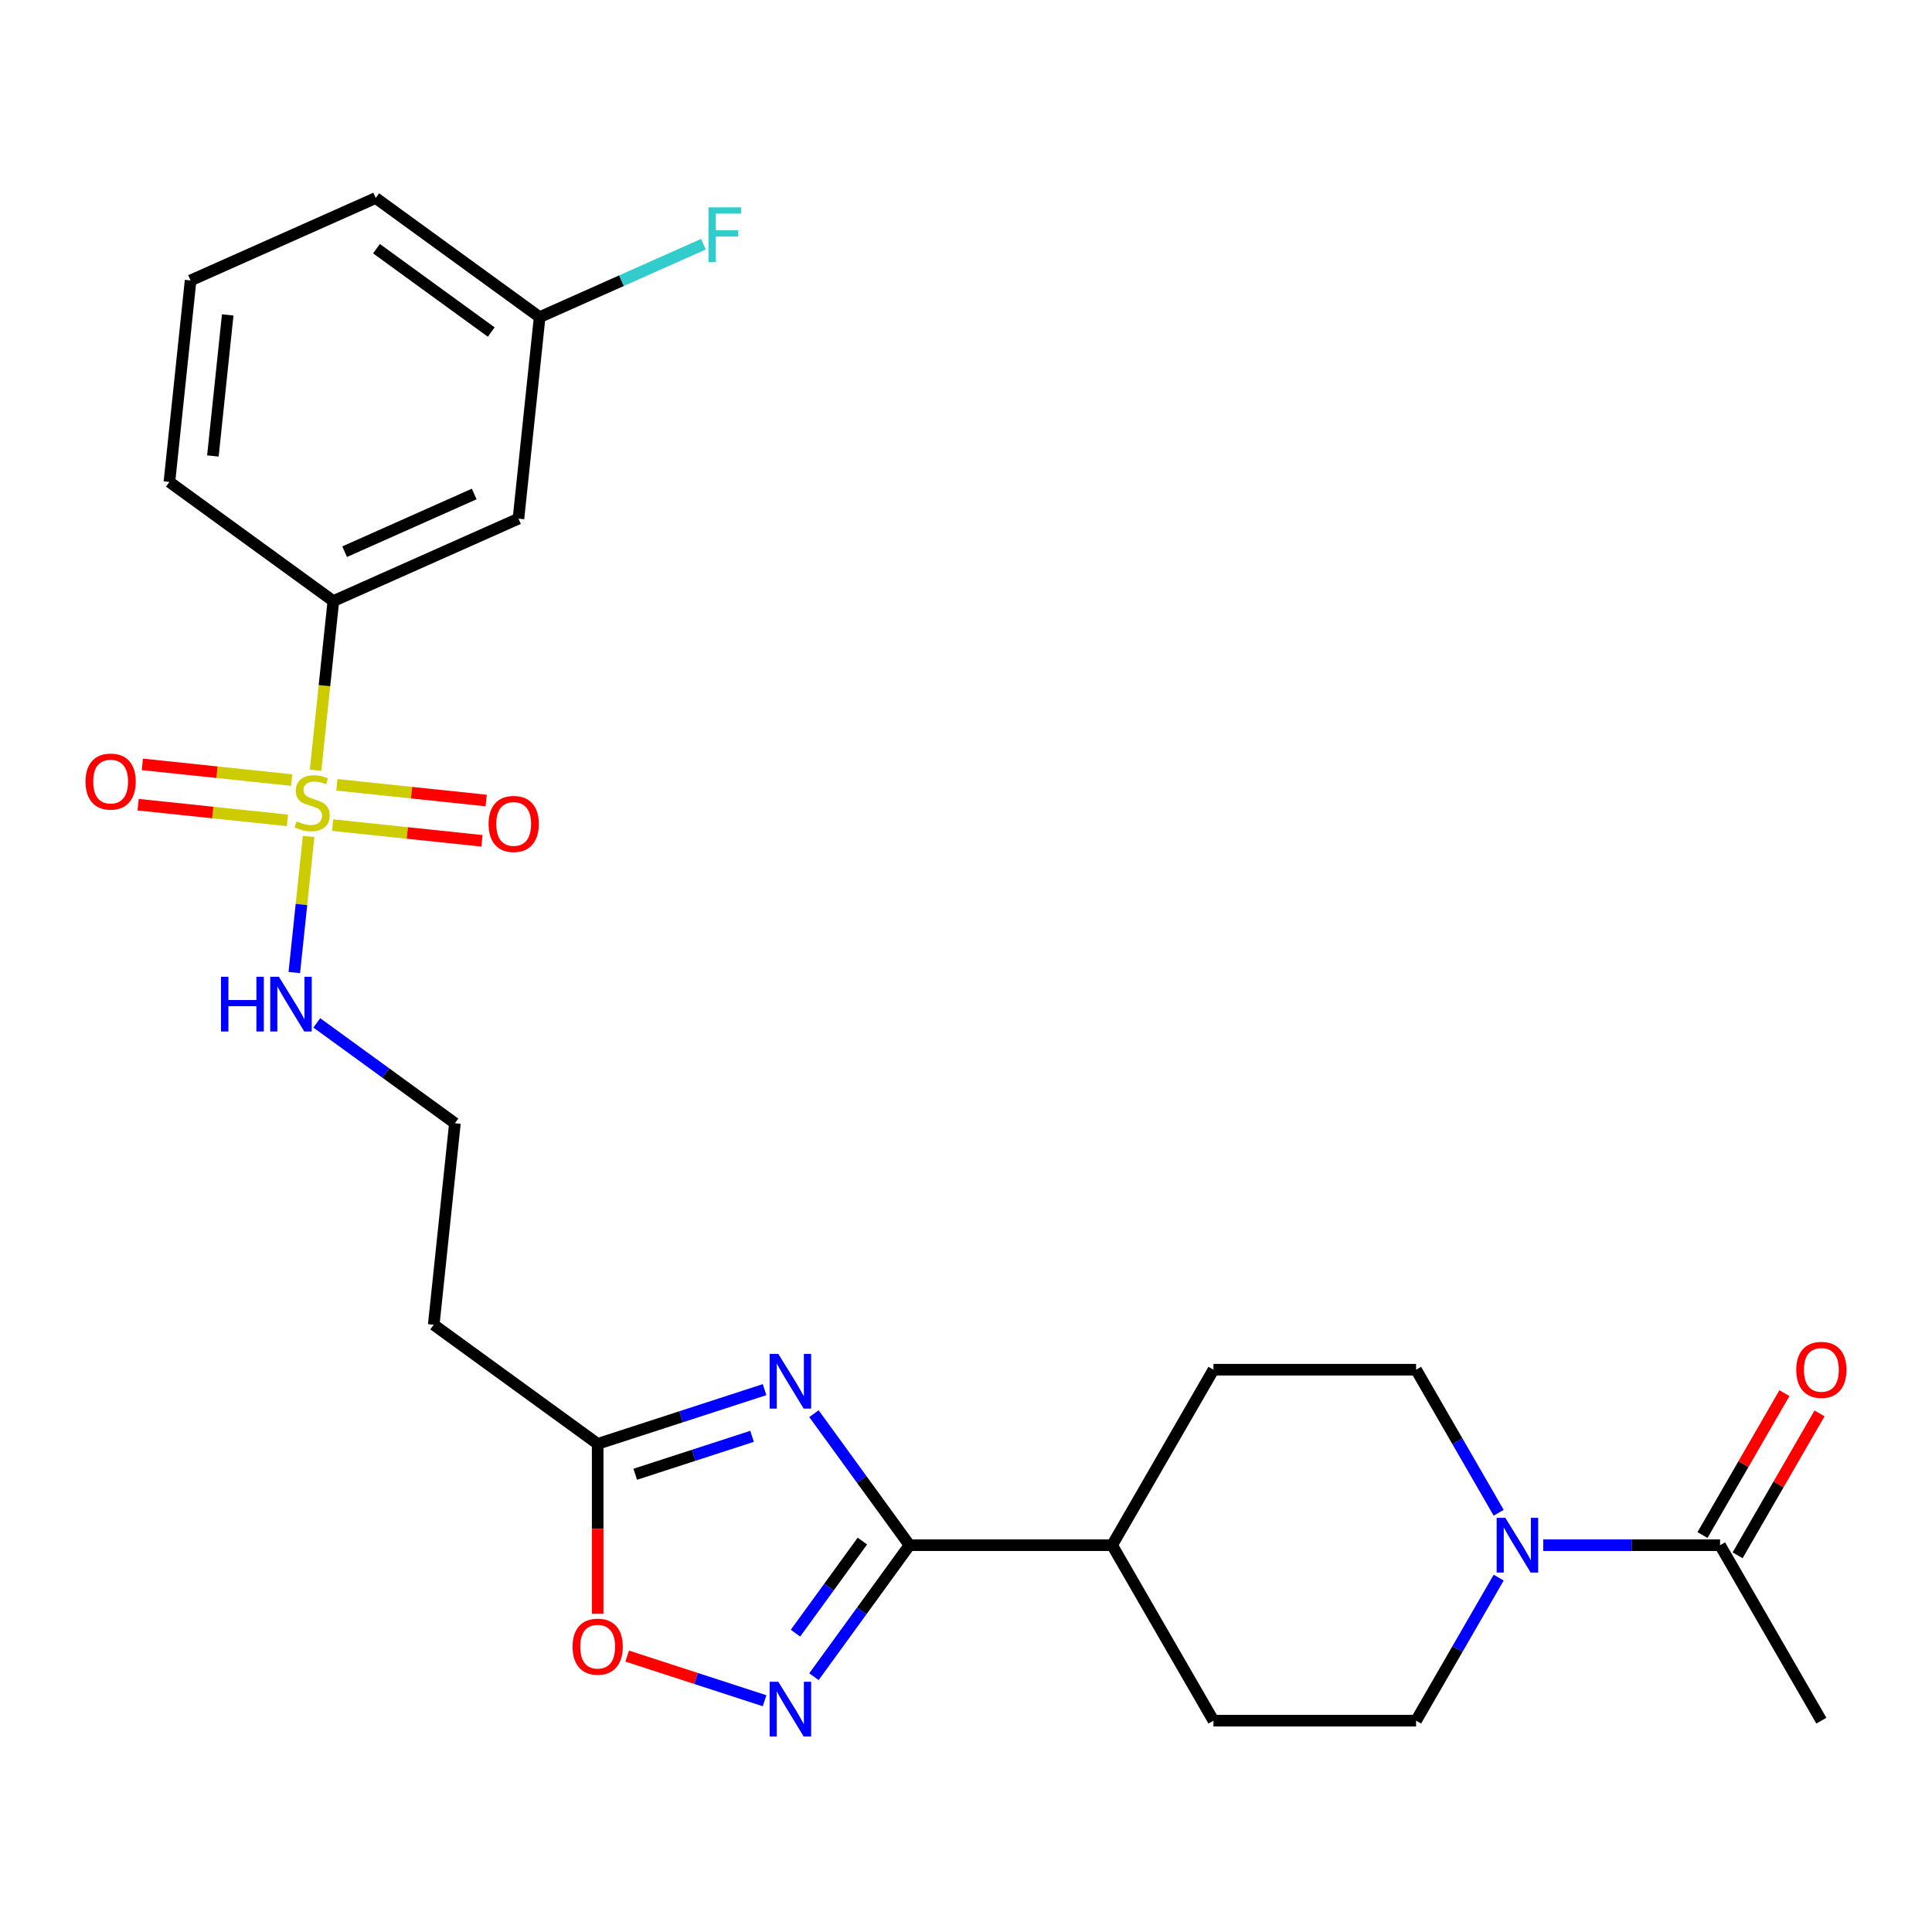 <?xml version='1.0' encoding='iso-8859-1'?>
<svg version='1.1' baseProfile='full'
              xmlns='http://www.w3.org/2000/svg'
                      xmlns:rdkit='http://www.rdkit.org/xml'
                      xmlns:xlink='http://www.w3.org/1999/xlink'
                  xml:space='preserve'
width='1000px' height='1000px' viewBox='0 0 1000 1000'>
<!-- END OF HEADER -->
<rect style='opacity:1.0;fill:#FFFFFF;stroke:none' width='1000' height='1000' x='0' y='0'> </rect>
<path class='bond-6' d='M 163.334,398.683 L 167.936,354.9' style='fill:none;fill-rule:evenodd;stroke:#CCCC00;stroke-width:6px;stroke-linecap:butt;stroke-linejoin:miter;stroke-opacity:1' />
<path class='bond-6' d='M 167.936,354.9 L 172.538,311.116' style='fill:none;fill-rule:evenodd;stroke:#000000;stroke-width:6px;stroke-linecap:butt;stroke-linejoin:miter;stroke-opacity:1' />
<path class='bond-8' d='M 172.181,427.086 L 210.82,431.148' style='fill:none;fill-rule:evenodd;stroke:#CCCC00;stroke-width:6px;stroke-linecap:butt;stroke-linejoin:miter;stroke-opacity:1' />
<path class='bond-8' d='M 210.82,431.148 L 249.46,435.209' style='fill:none;fill-rule:evenodd;stroke:#FF0000;stroke-width:6px;stroke-linecap:butt;stroke-linejoin:miter;stroke-opacity:1' />
<path class='bond-8' d='M 174.373,406.224 L 213.013,410.286' style='fill:none;fill-rule:evenodd;stroke:#CCCC00;stroke-width:6px;stroke-linecap:butt;stroke-linejoin:miter;stroke-opacity:1' />
<path class='bond-8' d='M 213.013,410.286 L 251.653,414.347' style='fill:none;fill-rule:evenodd;stroke:#FF0000;stroke-width:6px;stroke-linecap:butt;stroke-linejoin:miter;stroke-opacity:1' />
<path class='bond-9' d='M 150.969,403.765 L 112.329,399.703' style='fill:none;fill-rule:evenodd;stroke:#CCCC00;stroke-width:6px;stroke-linecap:butt;stroke-linejoin:miter;stroke-opacity:1' />
<path class='bond-9' d='M 112.329,399.703 L 73.689,395.642' style='fill:none;fill-rule:evenodd;stroke:#FF0000;stroke-width:6px;stroke-linecap:butt;stroke-linejoin:miter;stroke-opacity:1' />
<path class='bond-9' d='M 148.776,424.627 L 110.136,420.565' style='fill:none;fill-rule:evenodd;stroke:#CCCC00;stroke-width:6px;stroke-linecap:butt;stroke-linejoin:miter;stroke-opacity:1' />
<path class='bond-9' d='M 110.136,420.565 L 71.497,416.504' style='fill:none;fill-rule:evenodd;stroke:#FF0000;stroke-width:6px;stroke-linecap:butt;stroke-linejoin:miter;stroke-opacity:1' />
<path class='bond-11' d='M 159.735,432.928 L 156.032,468.16' style='fill:none;fill-rule:evenodd;stroke:#CCCC00;stroke-width:6px;stroke-linecap:butt;stroke-linejoin:miter;stroke-opacity:1' />
<path class='bond-11' d='M 156.032,468.16 L 152.329,503.393' style='fill:none;fill-rule:evenodd;stroke:#0000FF;stroke-width:6px;stroke-linecap:butt;stroke-linejoin:miter;stroke-opacity:1' />
<path class='bond-0' d='M 395.743,719.275 L 352.549,733.31' style='fill:none;fill-rule:evenodd;stroke:#0000FF;stroke-width:6px;stroke-linecap:butt;stroke-linejoin:miter;stroke-opacity:1' />
<path class='bond-0' d='M 352.549,733.31 L 309.355,747.344' style='fill:none;fill-rule:evenodd;stroke:#000000;stroke-width:6px;stroke-linecap:butt;stroke-linejoin:miter;stroke-opacity:1' />
<path class='bond-0' d='M 389.267,743.435 L 359.031,753.26' style='fill:none;fill-rule:evenodd;stroke:#0000FF;stroke-width:6px;stroke-linecap:butt;stroke-linejoin:miter;stroke-opacity:1' />
<path class='bond-0' d='M 359.031,753.26 L 328.795,763.084' style='fill:none;fill-rule:evenodd;stroke:#000000;stroke-width:6px;stroke-linecap:butt;stroke-linejoin:miter;stroke-opacity:1' />
<path class='bond-1' d='M 421.299,731.715 L 446.027,765.751' style='fill:none;fill-rule:evenodd;stroke:#0000FF;stroke-width:6px;stroke-linecap:butt;stroke-linejoin:miter;stroke-opacity:1' />
<path class='bond-1' d='M 446.027,765.751 L 470.755,799.787' style='fill:none;fill-rule:evenodd;stroke:#000000;stroke-width:6px;stroke-linecap:butt;stroke-linejoin:miter;stroke-opacity:1' />
<path class='bond-12' d='M 470.755,799.787 L 575.64,799.787' style='fill:none;fill-rule:evenodd;stroke:#000000;stroke-width:6px;stroke-linecap:butt;stroke-linejoin:miter;stroke-opacity:1' />
<path class='bond-27' d='M 470.755,799.787 L 446.027,833.822' style='fill:none;fill-rule:evenodd;stroke:#000000;stroke-width:6px;stroke-linecap:butt;stroke-linejoin:miter;stroke-opacity:1' />
<path class='bond-27' d='M 446.027,833.822 L 421.299,867.858' style='fill:none;fill-rule:evenodd;stroke:#0000FF;stroke-width:6px;stroke-linecap:butt;stroke-linejoin:miter;stroke-opacity:1' />
<path class='bond-27' d='M 446.366,797.667 L 429.056,821.492' style='fill:none;fill-rule:evenodd;stroke:#000000;stroke-width:6px;stroke-linecap:butt;stroke-linejoin:miter;stroke-opacity:1' />
<path class='bond-27' d='M 429.056,821.492 L 411.746,845.317' style='fill:none;fill-rule:evenodd;stroke:#0000FF;stroke-width:6px;stroke-linecap:butt;stroke-linejoin:miter;stroke-opacity:1' />
<path class='bond-2' d='M 395.743,880.298 L 360.184,868.744' style='fill:none;fill-rule:evenodd;stroke:#0000FF;stroke-width:6px;stroke-linecap:butt;stroke-linejoin:miter;stroke-opacity:1' />
<path class='bond-2' d='M 360.184,868.744 L 324.625,857.191' style='fill:none;fill-rule:evenodd;stroke:#FF0000;stroke-width:6px;stroke-linecap:butt;stroke-linejoin:miter;stroke-opacity:1' />
<path class='bond-3' d='M 775.719,816.569 L 754.343,853.594' style='fill:none;fill-rule:evenodd;stroke:#0000FF;stroke-width:6px;stroke-linecap:butt;stroke-linejoin:miter;stroke-opacity:1' />
<path class='bond-3' d='M 754.343,853.594 L 732.966,890.619' style='fill:none;fill-rule:evenodd;stroke:#000000;stroke-width:6px;stroke-linecap:butt;stroke-linejoin:miter;stroke-opacity:1' />
<path class='bond-7' d='M 798.771,799.787 L 844.532,799.787' style='fill:none;fill-rule:evenodd;stroke:#0000FF;stroke-width:6px;stroke-linecap:butt;stroke-linejoin:miter;stroke-opacity:1' />
<path class='bond-7' d='M 844.532,799.787 L 890.293,799.787' style='fill:none;fill-rule:evenodd;stroke:#000000;stroke-width:6px;stroke-linecap:butt;stroke-linejoin:miter;stroke-opacity:1' />
<path class='bond-28' d='M 775.719,783.004 L 754.343,745.979' style='fill:none;fill-rule:evenodd;stroke:#0000FF;stroke-width:6px;stroke-linecap:butt;stroke-linejoin:miter;stroke-opacity:1' />
<path class='bond-28' d='M 754.343,745.979 L 732.966,708.954' style='fill:none;fill-rule:evenodd;stroke:#000000;stroke-width:6px;stroke-linecap:butt;stroke-linejoin:miter;stroke-opacity:1' />
<path class='bond-4' d='M 309.355,747.344 L 224.501,685.695' style='fill:none;fill-rule:evenodd;stroke:#000000;stroke-width:6px;stroke-linecap:butt;stroke-linejoin:miter;stroke-opacity:1' />
<path class='bond-5' d='M 309.355,747.344 L 309.355,791.315' style='fill:none;fill-rule:evenodd;stroke:#000000;stroke-width:6px;stroke-linecap:butt;stroke-linejoin:miter;stroke-opacity:1' />
<path class='bond-5' d='M 309.355,791.315 L 309.355,835.287' style='fill:none;fill-rule:evenodd;stroke:#FF0000;stroke-width:6px;stroke-linecap:butt;stroke-linejoin:miter;stroke-opacity:1' />
<path class='bond-10' d='M 172.538,311.116 L 268.355,268.455' style='fill:none;fill-rule:evenodd;stroke:#000000;stroke-width:6px;stroke-linecap:butt;stroke-linejoin:miter;stroke-opacity:1' />
<path class='bond-10' d='M 178.379,285.553 L 245.45,255.691' style='fill:none;fill-rule:evenodd;stroke:#000000;stroke-width:6px;stroke-linecap:butt;stroke-linejoin:miter;stroke-opacity:1' />
<path class='bond-22' d='M 172.538,311.116 L 87.685,249.466' style='fill:none;fill-rule:evenodd;stroke:#000000;stroke-width:6px;stroke-linecap:butt;stroke-linejoin:miter;stroke-opacity:1' />
<path class='bond-16' d='M 899.376,805.031 L 920.579,768.306' style='fill:none;fill-rule:evenodd;stroke:#000000;stroke-width:6px;stroke-linecap:butt;stroke-linejoin:miter;stroke-opacity:1' />
<path class='bond-16' d='M 920.579,768.306 L 941.783,731.58' style='fill:none;fill-rule:evenodd;stroke:#FF0000;stroke-width:6px;stroke-linecap:butt;stroke-linejoin:miter;stroke-opacity:1' />
<path class='bond-16' d='M 881.21,794.542 L 902.413,757.817' style='fill:none;fill-rule:evenodd;stroke:#000000;stroke-width:6px;stroke-linecap:butt;stroke-linejoin:miter;stroke-opacity:1' />
<path class='bond-16' d='M 902.413,757.817 L 923.616,721.092' style='fill:none;fill-rule:evenodd;stroke:#FF0000;stroke-width:6px;stroke-linecap:butt;stroke-linejoin:miter;stroke-opacity:1' />
<path class='bond-23' d='M 890.293,799.787 L 942.735,890.619' style='fill:none;fill-rule:evenodd;stroke:#000000;stroke-width:6px;stroke-linecap:butt;stroke-linejoin:miter;stroke-opacity:1' />
<path class='bond-19' d='M 268.355,268.455 L 279.318,164.145' style='fill:none;fill-rule:evenodd;stroke:#000000;stroke-width:6px;stroke-linecap:butt;stroke-linejoin:miter;stroke-opacity:1' />
<path class='bond-20' d='M 163.974,529.444 L 199.719,555.414' style='fill:none;fill-rule:evenodd;stroke:#0000FF;stroke-width:6px;stroke-linecap:butt;stroke-linejoin:miter;stroke-opacity:1' />
<path class='bond-20' d='M 199.719,555.414 L 235.465,581.385' style='fill:none;fill-rule:evenodd;stroke:#000000;stroke-width:6px;stroke-linecap:butt;stroke-linejoin:miter;stroke-opacity:1' />
<path class='bond-17' d='M 575.64,799.787 L 628.082,708.954' style='fill:none;fill-rule:evenodd;stroke:#000000;stroke-width:6px;stroke-linecap:butt;stroke-linejoin:miter;stroke-opacity:1' />
<path class='bond-18' d='M 575.64,799.787 L 628.082,890.619' style='fill:none;fill-rule:evenodd;stroke:#000000;stroke-width:6px;stroke-linecap:butt;stroke-linejoin:miter;stroke-opacity:1' />
<path class='bond-13' d='M 224.501,685.695 L 235.465,581.385' style='fill:none;fill-rule:evenodd;stroke:#000000;stroke-width:6px;stroke-linecap:butt;stroke-linejoin:miter;stroke-opacity:1' />
<path class='bond-14' d='M 732.966,890.619 L 628.082,890.619' style='fill:none;fill-rule:evenodd;stroke:#000000;stroke-width:6px;stroke-linecap:butt;stroke-linejoin:miter;stroke-opacity:1' />
<path class='bond-15' d='M 732.966,708.954 L 628.082,708.954' style='fill:none;fill-rule:evenodd;stroke:#000000;stroke-width:6px;stroke-linecap:butt;stroke-linejoin:miter;stroke-opacity:1' />
<path class='bond-21' d='M 279.318,164.145 L 321.706,145.273' style='fill:none;fill-rule:evenodd;stroke:#000000;stroke-width:6px;stroke-linecap:butt;stroke-linejoin:miter;stroke-opacity:1' />
<path class='bond-21' d='M 321.706,145.273 L 364.093,126.401' style='fill:none;fill-rule:evenodd;stroke:#33CCCC;stroke-width:6px;stroke-linecap:butt;stroke-linejoin:miter;stroke-opacity:1' />
<path class='bond-26' d='M 279.318,164.145 L 194.465,102.496' style='fill:none;fill-rule:evenodd;stroke:#000000;stroke-width:6px;stroke-linecap:butt;stroke-linejoin:miter;stroke-opacity:1' />
<path class='bond-26' d='M 254.26,171.869 L 194.863,128.714' style='fill:none;fill-rule:evenodd;stroke:#000000;stroke-width:6px;stroke-linecap:butt;stroke-linejoin:miter;stroke-opacity:1' />
<path class='bond-24' d='M 87.685,249.466 L 98.648,145.156' style='fill:none;fill-rule:evenodd;stroke:#000000;stroke-width:6px;stroke-linecap:butt;stroke-linejoin:miter;stroke-opacity:1' />
<path class='bond-24' d='M 110.191,236.012 L 117.866,162.995' style='fill:none;fill-rule:evenodd;stroke:#000000;stroke-width:6px;stroke-linecap:butt;stroke-linejoin:miter;stroke-opacity:1' />
<path class='bond-25' d='M 98.648,145.156 L 194.465,102.496' style='fill:none;fill-rule:evenodd;stroke:#000000;stroke-width:6px;stroke-linecap:butt;stroke-linejoin:miter;stroke-opacity:1' />
<path  class='atom-0' d='M 153.575 425.146
Q 153.895 425.266, 155.215 425.826
Q 156.535 426.386, 157.975 426.746
Q 159.455 427.066, 160.895 427.066
Q 163.575 427.066, 165.135 425.786
Q 166.695 424.466, 166.695 422.186
Q 166.695 420.626, 165.895 419.666
Q 165.135 418.706, 163.935 418.186
Q 162.735 417.666, 160.735 417.066
Q 158.215 416.306, 156.695 415.586
Q 155.215 414.866, 154.135 413.346
Q 153.095 411.826, 153.095 409.266
Q 153.095 405.706, 155.495 403.506
Q 157.935 401.306, 162.735 401.306
Q 166.015 401.306, 169.735 402.866
L 168.815 405.946
Q 165.415 404.546, 162.855 404.546
Q 160.095 404.546, 158.575 405.706
Q 157.055 406.826, 157.095 408.786
Q 157.095 410.306, 157.855 411.226
Q 158.655 412.146, 159.775 412.666
Q 160.935 413.186, 162.855 413.786
Q 165.415 414.586, 166.935 415.386
Q 168.455 416.186, 169.535 417.826
Q 170.655 419.426, 170.655 422.186
Q 170.655 426.106, 168.015 428.226
Q 165.415 430.306, 161.055 430.306
Q 158.535 430.306, 156.615 429.746
Q 154.735 429.226, 152.495 428.306
L 153.575 425.146
' fill='#CCCC00'/>
<path  class='atom-1' d='M 402.846 700.773
L 412.126 715.773
Q 413.046 717.253, 414.526 719.933
Q 416.006 722.613, 416.086 722.773
L 416.086 700.773
L 419.846 700.773
L 419.846 729.093
L 415.966 729.093
L 406.006 712.693
Q 404.846 710.773, 403.606 708.573
Q 402.406 706.373, 402.046 705.693
L 402.046 729.093
L 398.366 729.093
L 398.366 700.773
L 402.846 700.773
' fill='#0000FF'/>
<path  class='atom-3' d='M 402.846 870.48
L 412.126 885.48
Q 413.046 886.96, 414.526 889.64
Q 416.006 892.32, 416.086 892.48
L 416.086 870.48
L 419.846 870.48
L 419.846 898.8
L 415.966 898.8
L 406.006 882.4
Q 404.846 880.48, 403.606 878.28
Q 402.406 876.08, 402.046 875.4
L 402.046 898.8
L 398.366 898.8
L 398.366 870.48
L 402.846 870.48
' fill='#0000FF'/>
<path  class='atom-4' d='M 779.148 785.627
L 788.428 800.627
Q 789.348 802.107, 790.828 804.787
Q 792.308 807.467, 792.388 807.627
L 792.388 785.627
L 796.148 785.627
L 796.148 813.947
L 792.268 813.947
L 782.308 797.547
Q 781.148 795.627, 779.908 793.427
Q 778.708 791.227, 778.348 790.547
L 778.348 813.947
L 774.668 813.947
L 774.668 785.627
L 779.148 785.627
' fill='#0000FF'/>
<path  class='atom-6' d='M 296.355 852.309
Q 296.355 845.509, 299.715 841.709
Q 303.075 837.909, 309.355 837.909
Q 315.635 837.909, 318.995 841.709
Q 322.355 845.509, 322.355 852.309
Q 322.355 859.189, 318.955 863.109
Q 315.555 866.989, 309.355 866.989
Q 303.115 866.989, 299.715 863.109
Q 296.355 859.229, 296.355 852.309
M 309.355 863.789
Q 313.675 863.789, 315.995 860.909
Q 318.355 857.989, 318.355 852.309
Q 318.355 846.749, 315.995 843.949
Q 313.675 841.109, 309.355 841.109
Q 305.035 841.109, 302.675 843.909
Q 300.355 846.709, 300.355 852.309
Q 300.355 858.029, 302.675 860.909
Q 305.035 863.789, 309.355 863.789
' fill='#FF0000'/>
<path  class='atom-9' d='M 252.885 426.469
Q 252.885 419.669, 256.245 415.869
Q 259.605 412.069, 265.885 412.069
Q 272.165 412.069, 275.525 415.869
Q 278.885 419.669, 278.885 426.469
Q 278.885 433.349, 275.485 437.269
Q 272.085 441.149, 265.885 441.149
Q 259.645 441.149, 256.245 437.269
Q 252.885 433.389, 252.885 426.469
M 265.885 437.949
Q 270.205 437.949, 272.525 435.069
Q 274.885 432.149, 274.885 426.469
Q 274.885 420.909, 272.525 418.109
Q 270.205 415.269, 265.885 415.269
Q 261.565 415.269, 259.205 418.069
Q 256.885 420.869, 256.885 426.469
Q 256.885 432.189, 259.205 435.069
Q 261.565 437.949, 265.885 437.949
' fill='#FF0000'/>
<path  class='atom-10' d='M 44.265 404.542
Q 44.265 397.742, 47.625 393.942
Q 50.985 390.142, 57.265 390.142
Q 63.545 390.142, 66.905 393.942
Q 70.265 397.742, 70.265 404.542
Q 70.265 411.422, 66.865 415.342
Q 63.465 419.222, 57.265 419.222
Q 51.025 419.222, 47.625 415.342
Q 44.265 411.462, 44.265 404.542
M 57.265 416.022
Q 61.585 416.022, 63.905 413.142
Q 66.265 410.222, 66.265 404.542
Q 66.265 398.982, 63.905 396.182
Q 61.585 393.342, 57.265 393.342
Q 52.945 393.342, 50.585 396.142
Q 48.265 398.942, 48.265 404.542
Q 48.265 410.262, 50.585 413.142
Q 52.945 416.022, 57.265 416.022
' fill='#FF0000'/>
<path  class='atom-12' d='M 114.391 505.575
L 118.231 505.575
L 118.231 517.615
L 132.711 517.615
L 132.711 505.575
L 136.551 505.575
L 136.551 533.895
L 132.711 533.895
L 132.711 520.815
L 118.231 520.815
L 118.231 533.895
L 114.391 533.895
L 114.391 505.575
' fill='#0000FF'/>
<path  class='atom-12' d='M 144.351 505.575
L 153.631 520.575
Q 154.551 522.055, 156.031 524.735
Q 157.511 527.415, 157.591 527.575
L 157.591 505.575
L 161.351 505.575
L 161.351 533.895
L 157.471 533.895
L 147.511 517.495
Q 146.351 515.575, 145.111 513.375
Q 143.911 511.175, 143.551 510.495
L 143.551 533.895
L 139.871 533.895
L 139.871 505.575
L 144.351 505.575
' fill='#0000FF'/>
<path  class='atom-17' d='M 929.735 709.034
Q 929.735 702.234, 933.095 698.434
Q 936.455 694.634, 942.735 694.634
Q 949.015 694.634, 952.375 698.434
Q 955.735 702.234, 955.735 709.034
Q 955.735 715.914, 952.335 719.834
Q 948.935 723.714, 942.735 723.714
Q 936.495 723.714, 933.095 719.834
Q 929.735 715.954, 929.735 709.034
M 942.735 720.514
Q 947.055 720.514, 949.375 717.634
Q 951.735 714.714, 951.735 709.034
Q 951.735 703.474, 949.375 700.674
Q 947.055 697.834, 942.735 697.834
Q 938.415 697.834, 936.055 700.634
Q 933.735 703.434, 933.735 709.034
Q 933.735 714.754, 936.055 717.634
Q 938.415 720.514, 942.735 720.514
' fill='#FF0000'/>
<path  class='atom-22' d='M 366.715 107.325
L 383.555 107.325
L 383.555 110.565
L 370.515 110.565
L 370.515 119.165
L 382.115 119.165
L 382.115 122.445
L 370.515 122.445
L 370.515 135.645
L 366.715 135.645
L 366.715 107.325
' fill='#33CCCC'/>
</svg>

